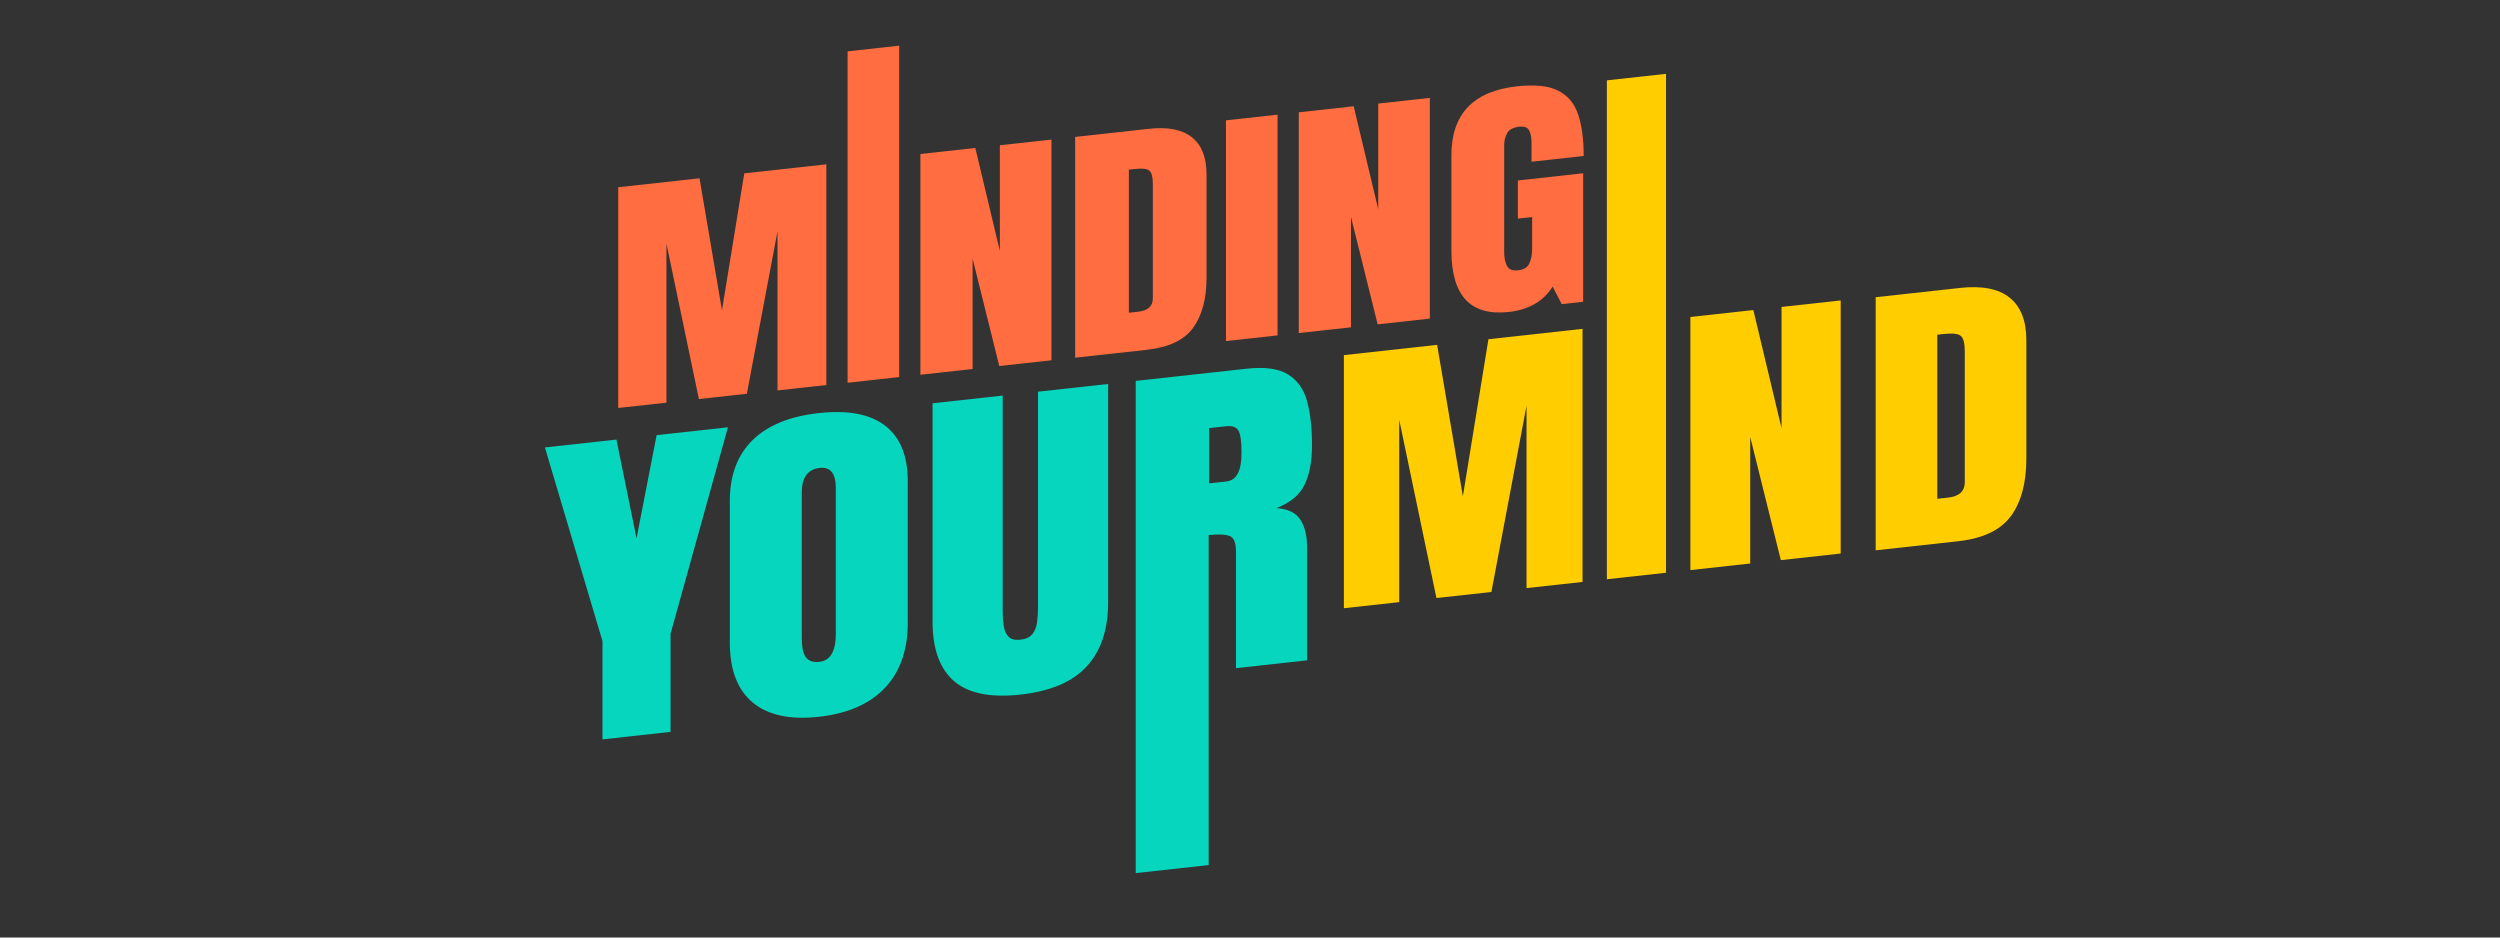 <svg xmlns="http://www.w3.org/2000/svg" xmlns:xlink="http://www.w3.org/1999/xlink" id="Artowrk" viewBox="0 0 800 300"><rect x="0" y="0" width="800" height="300" fill="#333333" stroke="none"/><defs><style>.cls-1{clip-path:url(#clippath);}.cls-2{fill:none;}.cls-2,.cls-3,.cls-4,.cls-5,.cls-6{stroke-width:0px;}.cls-3{fill:#05d6bd;}.cls-4{fill:#ffcd00;}.cls-5{fill:#ff6d40;}.cls-7{opacity:.5;}.cls-6{fill:#fff;}</style><clipPath id="clippath"><rect class="cls-2" x="-962.51" y="-128.16" width="599.6" height="1432.1"></rect></clipPath></defs><g class="cls-7"><g class="cls-1"><g id="_Grid_Repeat_-5"><path class="cls-6" d="M41.62-1.99c3.41,1.56,6.52,4.14,8.09,7.63.96,2.65,1.66,5.51,3.47,7.72.72.91,1.76,1.64,2.54.54,1.84-2.94,1.86-6.76,2.19-10.23h.51c.09,3.24.35,10.01-2.69,11.95-2.27,1.01-4.01-1.59-4.97-3.21-.75-1.33-1.32-2.73-1.79-4.15-.37-1.32-.85-2.66-1.62-3.81-1.5-2.31-3.65-4.28-5.95-5.98l.24-.45h0Z"></path><path class="cls-6" d="M74.71-7.55c.81,12.12-10.91,15.65-20.11,10.13-2.68-1.55-5.01-3.62-6.91-6.06l.39-.32c2.07,2.14,4.48,3.98,7.08,5.34,4.89,2.59,11.86,3.31,15.9-1.12,1.86-2.1,2.81-5.02,3.14-7.95l.51-.02h0Z"></path><path class="cls-6" d="M4.54,21.49c-13.27-38.99-57.29-4.5-31.1,19.29l.23.21-.12.27-2.9,5.95-.51-.53,8.69-3.81.14-.06c2.22.4,4.47.62,6.65.63,2.15-.05,4.21-.48,6.09-1.59.37-.27.83.3.49.61-3.48,3.37-9.22,3.16-13.35,1.13h.29s-8.69,3.8-8.69,3.8l-.98.43c.2-.41,3.07-6.31,3.37-6.9l.1.48c-9.03-6.7-12.21-18.27-6.54-28.26C-25.84-.73-6.75-2.92,1.61,11.58c1.8,3.02,3.07,6.29,3.7,9.75.08.49-.63.64-.77.17h0Z"></path><path class="cls-6" d="M23.16,58.37c.12-.22.4-.35.58-.48,3.94-2.65,7.08-6.69,8.29-11.29,1.29-4.73.54-9.81-1.21-14.41-1.67-4.56-5.15-8.41-9.82-9.92-8.68-2.74-22.03.41-25.92,9.36-2.73,6.88-1.78,15.28,2.72,21.18,4.64,6.21,12.82,7.53,20.11,7.28l9,3.81-.49.55c-1.12-2.01-2.2-4.08-3.23-6.1h0v.02ZM23.91,58.59c1.3,2.16,2.52,4.3,3.72,6.48l-1.04-.44-9-3.81s.2.03.19.03c-5.12.71-10.54.44-15.24-1.97-10.03-4.9-11.98-17.93-7.64-27.31,3.15-6.72,11.63-11.07,18.81-11.81,10.36-.92,17.67,5.72,19.83,15.56.12.66.41,2.26.52,2.89.2,2.23.27,4.67-.23,6.86-.98,5.67-4.8,10.61-9.68,13.5l-.21.12c-.05.03-.03.02-.02-.02,0-.03,0-.07-.02-.1h0v.02Z"></path><path class="cls-6" d="M3.91,35.9c6.21,1.56,5,9.04-1.42,7.96-1.55-.52-2.22-2.18-2.44-3.66-.38-2.3,1.58-4.17,3.86-4.3h0ZM3.8,37.43c-1.57-.07-2.94.97-2.8,2.7.05,1.11.59,2.56,1.69,2.95,5.16.91,5.97-5,1.1-5.66h0Z"></path><path class="cls-6" d="M13.65,36.28c1.52.23,3.08.89,3.9,2.28.82,1.48.5,3.54-.79,4.67-1.59,1.38-4.79,1.75-6.08-.05-2.18-2.83-.99-7.08,2.97-6.9h0ZM13.59,37.06c-1.6.22-2.91,1.36-2.62,3.06.17,1.02.62,2.23,1.59,2.6.99.22,2.43,0,3.17-.66,1.08-.96,1.13-2.76-.03-3.76-.55-.55-1.45-.97-2.11-1.24h0Z"></path><path class="cls-6" d="M23.11,36.28c1.48.28,2.98.99,3.76,2.37.73,1.41.39,3.33-.82,4.37-1.02.88-2.31,1.1-3.57,1.04-.78.02-1.68-.45-2.11-1.06-2.12-2.74-1.07-6.67,2.74-6.71h0ZM23.05,37.06c-1.68.1-3.08,1.29-2.84,3.08.12,1.09.66,2.51,1.74,2.88,2.51.55,5.15-1.19,4.04-3.91-.56-1.07-1.88-1.7-2.93-2.05h0Z"></path></g><g id="_Grid_Repeat_-11"><path class="cls-6" d="M46.86,183.7c3.51-2.89,10.36-3.69,12.6,1.11l-.1-.07c2.36.18,4.97,1.34,6.04,3.64,1.77,4.17-1.43,8.79-5.94,8.56l.13-.13c.09,1.27-.2,2.57-.94,3.7-1.55,2.38-4.91,2.3-7.26,1.34-1.19-.48-2.26-1.18-3.12-2.11l.23-.09c.12,5.51-3.29,8.93-8.74,6.4-1.32-.6-2.51-1.39-3.52-2.41l.16-.23c6.24,2.35,9.54,3.91,11.83-3.8l.06-.2.16.11c2.64,1.62,7.02,3.04,9.39.36.7-.86,1.25-2.02,1.48-3.21,2.26-.31,4.41-1.55,5.18-3.73,1.44-4.23-1.35-6.85-5.24-7.97-2.59-4.37-8.49-3.1-12.24-1.07l-.16-.22h0l.02.02Z"></path><path class="cls-6" d="M54,192.51c-4.62-5.26-11.95-4.3-13.69,2.89-2.46-1.68-5.51-1.87-8-.32-2.62,1.4-2.92,4.65-2.23,7.33l.03.13s-.1.08-.09.08c-2.26,1.93-5.15,4.83-4.01,8.02.74,1.86,2.62,3.36,4.43,4.19,3.08,1.43,6.32-.27,8.57-2.65l.27.19c-1.24,2.05-3.22,3.76-5.66,4.22-4.62.96-11.06-4.42-8.82-9.3,1-2.26,2.93-3.84,5.05-4.96l-.06.21c-1.63-2.77-1.28-6.99,1.73-8.73,2.68-1.92,7.05-1.78,8.82,1.23l-.29.09c.31-3.01,2.26-6.14,5.38-6.86,3.42-.84,7.46.77,8.86,4.09l-.3.16h0Z"></path><path class="cls-6" d="M49.82,208.63c1.47,3.19,4.57,5.7,8.15,5.3,2.39-.24,5.01-1.16,6.66-2.82,1.35-1.31,1.95-3.37,1.62-5.35l.57-.2c.87,2.16.43,4.77-1.13,6.51-1.3,1.54-3.22,2.4-5.12,2.96-1.37.35-2.84.53-4.24.34-3.46-.44-6.19-3.35-7.09-6.54l.58-.19h0Z"></path><path class="cls-6" d="M61.47,203.64c5.47,1.46,8.54-.02,9.41-5.78l.54-.02c.67,4.19-2.03,8.44-6.67,7.71-1.3-.2-2.51-.66-3.53-1.44l.25-.48h0Z"></path><path class="cls-6" d="M65.2,210.86c2.47,1.2,5.05,2.19,7.7,1.44,1.64-.47,3.23-1.48,4.08-2.98,1.2-2.48.25-5.39-1-7.76l.48-.34c1.78,2.44,2.98,5.71,1.71,8.67-2.41,4.91-10,5.64-13.37,1.41l.39-.45h0Z"></path><path class="cls-6" d="M71.93,191.37c3.25-.73,7.97.03,8.89,3.85.14.37.14.97.18,1.37.02,2.13-.3,4.28-1.3,6.19-.45.75-.91,1.48-1.76,1.98l-.37-.59c1.51-1.66,1.78-4.2,1.88-6.39.14-2.48-.52-4.07-2.9-4.99-1.38-.51-2.98-.73-4.54-.74l-.09-.69h0Z"></path><path class="cls-6" d="M61.33,184.95c2.37-2.53,6.4-4.38,9.7-2.49,3.1,1.78,5.2,5.19,5.15,8.76l-.4.05c-1.58-4.04-4.76-9.3-9.82-8.02-1.52.34-3.01,1.09-4.37,2l-.27-.3h0Z"></path><path class="cls-6" d="M49.5,181.96c1.54-6.97,8.68-7.74,13.99-4.19,1.59,1.09,2.88,2.73,3.23,4.68l-.56.12c-.66-1.56-1.96-2.81-3.41-3.65-4.9-2.68-10.25-2.53-12.69,3.19l-.55-.15h0Z"></path><path class="cls-6" d="M36.24,176.22c2.76-6.45,13.32-4.93,16.55.34l-.59.34c-1.96-2.11-5.03-2.98-7.84-3.32-2.84-.37-5.76.59-7.5,2.94l-.62-.3h0Z"></path><path class="cls-6" d="M21.79,184.84c.27-7.74,5.47-12.71,13.21-9.61,2.02.84,3.76,2.18,5.1,3.87l-.52.45c-.73-.65-1.55-1.27-2.41-1.76-2.46-1.5-5.53-2.3-8.34-1.72-2.83.5-4.65,3.32-5.57,5.94-.35.94-.61,1.93-.8,2.9l-.68-.05h0Z"></path><path class="cls-6" d="M16.34,193.46c-2.24-2.47-3.76-6.68-1.44-9.58.37-.51.94-.93,1.45-1.28,1.67-.98,3.48-1.95,5.45-2.1.41,0,.81-.02,1.25.22l-.16.27c-1.4-.03-2.73.88-3.91,1.57-1,.66-2.13,1.28-2.88,2.25l-.16.18c-.07.13-.26.48-.33.62-.91,2.55.12,5.18.99,7.67l-.27.18h0Z"></path><path class="cls-6" d="M14.52,202.67c-2.98-.34-5.5-3.27-5.17-6.34.16-3.1,2.87-5.33,5.63-6.11l.16.4c-5.19,3.05-5.95,8.41-.49,11.64l-.12.41h0Z"></path><path class="cls-6" d="M24.81,210.23c-5.21,2.51-11.57-.59-10.97-6.82.19-1.72,1.18-3.76,3.03-4.1l.14.41c-2.83,2.25-2.01,7.58,1.01,9.31,1.94,1.23,4.39,1.23,6.64.79l.16.41h0Z"></path><path class="cls-6" d="M38.33,184.79c-4.03-.78-5.84-.05-7.86,3.55.03.09,0,.05-.23.13-1.44.47-2.69.04-3.91.63-.94.63-1.73,2.15-2.09,3.17-.27.87-.02,1.69.62,2.36l.22.07c-3.62,3.01-3.83,9.21.77,11.35l-.09.37c-2.66-.3-4.65-2.88-4.81-5.47-.36-2.6,1.15-5.51,3.7-6.33l-.02.32c-.99-.5-1.61-1.73-1.42-2.84.13-1.12.64-2.09,1.16-2.96.21-.38.66-1.02,1.22-1.32,1.52-.8,3.44-.86,4.76.3l-.23.13c.25-1.9,1.19-3.76,2.96-4.73,1.78-.95,4.23-.7,5.47.96l-.21.31h0Z"></path><path class="cls-6" d="M41.62,218.3c3.41,1.56,6.52,4.14,8.09,7.63.96,2.65,1.66,5.51,3.47,7.72.72.91,1.76,1.64,2.54.54,1.84-2.94,1.86-6.76,2.19-10.23h.51c.09,3.24.35,10.01-2.69,11.95-2.27,1.01-4.01-1.59-4.97-3.21-.75-1.33-1.32-2.73-1.79-4.15-.37-1.32-.85-2.66-1.62-3.81-1.5-2.31-3.65-4.28-5.95-5.98l.24-.45h0Z"></path><path class="cls-6" d="M36.07,214.77c2.31,1.96,5.39,3.43,8.42,2.8,2.88-.73,5.78-2.57,6.86-5.47l.62.09c-.7,5.4-7.69,8.62-12.39,6.19-1.59-.74-2.92-1.85-3.98-3.19l.48-.42h0Z"></path><path class="cls-6" d="M74.71,212.73c.81,12.12-10.91,15.65-20.11,10.13-2.68-1.55-5.01-3.62-6.91-6.06l.39-.32c2.07,2.14,4.48,3.98,7.08,5.34,4.89,2.59,11.86,3.31,15.9-1.12,1.86-2.1,2.81-5.02,3.14-7.95l.51-.02h0Z"></path><path class="cls-6" d="M1.9,114.36c4.87.27,9.46,3.86,11.48,8.14,1.41,2.96.91,6.59-.82,9.26-3.42,5.93-10.68,5.94-16.56,4.37-2.93-.85-6.41-2.37-7.47-5.53-.34-1.6-.31-3.19-.09-4.76.9-6.92,6.6-11.45,13.47-11.49h0ZM1.93,116.7c-7.83-.24-12.89,6.08-11.99,13.61.87,2.64,3.95,3.9,6.31,5.07,5.2,2.36,12.68,1.35,15.34-4.17,3.89-6.89-2.98-13.75-9.66-14.51h0Z"></path><path class="cls-6" d="M3.57,107.49c.28-4.41,1.82-8.68,4.27-12.36.42-.52.73-1.05,1.42-1.48l.23.31c-1.14,4.77-2.6,9.62-5.56,13.64l-.37-.12h0Z"></path><path class="cls-6" d="M14.98,111.24c1.02-4.03,3.89-6.74,6.56-9.63.91-.85,1.81-1.77,2.91-2.37.09-.05.23-.1.33-.11l.05.37c-.05.12-.15.2-.22.31-.16.24-.6.95-.77,1.21-.98,1.59-2.09,3.33-3.18,4.83-1.52,2.08-2.94,4.22-5.4,5.61l-.3-.23h0Z"></path><path class="cls-6" d="M19.32,123.98c5.84-.72,11.84-1.01,17.71-.99.8.09,1.74.29,2.44.64l.23.28c-.16.23-.43.4-.66.53-1.36.81-2.96.87-4.48.87-1.27.02-3.83,0-5.1-.05-3.4-.13-6.79-.37-10.16-.91v-.37h0Z"></path><path class="cls-6" d="M18.82,134.84c2.43-.8,4.76-.36,7.15.12,1.75.37,3.5.85,5.16,1.55.58.27,1.19.53,1.65.99l-.25.28c-4.56-.62-9.64-.06-13.77-2.57l.05-.37h0Z"></path><path class="cls-6" d="M11.2,141.38c2.26,3.44,3.96,7.19,5.47,11,.45,1.28.76,2.62.55,4.17l-.26.1c-1.21-.98-1.91-2.17-2.46-3.41-1.52-3.81-2.84-7.7-3.56-11.76l.26-.1h0Z"></path><path class="cls-6" d="M4.54,241.78c-13.27-38.99-57.29-4.5-31.1,19.29l.23.21-.12.27-2.9,5.95-.51-.53,8.69-3.81.14-.06c2.22.4,4.47.62,6.65.63,2.15-.05,4.21-.48,6.09-1.59.37-.27.83.3.49.61-3.48,3.37-9.22,3.16-13.35,1.13h.29s-8.69,3.8-8.69,3.8l-.98.43c.2-.41,3.07-6.31,3.37-6.9l.1.48c-9.03-6.7-12.21-18.27-6.54-28.26,7.74-13.86,26.83-16.06,35.19-1.55,1.8,3.02,3.07,6.29,3.7,9.75.08.49-.63.64-.77.17h0Z"></path><path class="cls-6" d="M23.16,278.65c.12-.22.4-.35.58-.48,3.94-2.65,7.08-6.69,8.29-11.29,1.29-4.73.54-9.81-1.21-14.41-1.67-4.56-5.15-8.41-9.82-9.92-8.68-2.74-22.03.41-25.92,9.36-2.73,6.88-1.78,15.28,2.72,21.18,4.64,6.21,12.82,7.53,20.11,7.28l9,3.81-.49.55c-1.12-2.01-2.2-4.08-3.23-6.1h0v.02ZM23.91,278.88c1.3,2.16,2.52,4.3,3.72,6.48l-1.04-.44-9-3.81s.2.03.19.03c-5.12.71-10.54.44-15.24-1.97-10.03-4.9-11.98-17.93-7.64-27.31,3.15-6.72,11.63-11.07,18.81-11.81,10.36-.92,17.67,5.72,19.83,15.56.12.66.41,2.26.52,2.89.2,2.23.27,4.67-.23,6.86-.98,5.67-4.8,10.61-9.68,13.5l-.21.12c-.05.03-.03.02-.02-.02,0-.03,0-.07-.02-.1h0v.02Z"></path><path class="cls-6" d="M3.91,256.19c6.21,1.56,5,9.04-1.42,7.96-1.55-.52-2.22-2.18-2.44-3.66-.38-2.3,1.58-4.17,3.86-4.3h0ZM3.8,257.71c-1.57-.07-2.94.97-2.8,2.7.05,1.11.59,2.56,1.69,2.95,5.16.91,5.97-5,1.1-5.66h0Z"></path><path class="cls-6" d="M13.65,256.56c1.52.23,3.08.89,3.9,2.28.82,1.48.5,3.54-.79,4.67-1.59,1.38-4.79,1.75-6.08-.05-2.18-2.83-.99-7.08,2.97-6.9h0ZM13.59,257.34c-1.6.22-2.91,1.36-2.62,3.06.17,1.02.62,2.23,1.59,2.6.99.22,2.43,0,3.17-.66,1.08-.96,1.13-2.76-.03-3.76-.55-.55-1.45-.97-2.11-1.24h0Z"></path><path class="cls-6" d="M23.11,256.56c1.48.28,2.98.99,3.76,2.37.73,1.41.39,3.33-.82,4.37-1.02.88-2.31,1.1-3.57,1.04-.78.02-1.68-.45-2.11-1.06-2.12-2.74-1.07-6.67,2.74-6.71h0ZM23.05,257.34c-1.68.1-3.08,1.29-2.84,3.08.12,1.09.66,2.51,1.74,2.88,2.51.55,5.15-1.19,4.04-3.91-.56-1.07-1.88-1.7-2.93-2.05h0Z"></path><path class="cls-6" d="M102,145.99c-2.34.77-4.53,1.54-7.04,1.77-.19,0-.33.02-.6-.05-.23-.02-.5-.26-.63-.38-1.36-1.69-2.16-3.69-3.13-5.59-3.93-8.4-8.8-16.33-12.04-25.02-.05-.23-.05-.5.09-.7,1.29-2.25,3.13-4.75,5.9-5.11,4.64-1.14,9.3-2.15,14.03-2.85,2.44-.3,4.79-.72,7.27-.3,1.29.23,2.12,1.53,2.88,2.48,2.16,2.87,4.01,5.95,5.85,9.03,2.08,3.63,4.2,7.26,5.77,11.14.51,1.73.84,3.47,1.3,5.24.23,1.22.49,2.52-.07,3.73-.59,1.27-2.11,1.37-3.27,1.74l-3.43.96-.18-.58c1.13-.34,4.04-1.16,5.14-1.51,2.98-.97.23-6.34.03-8.54-1.45-4.15-3.91-7.92-6.07-11.75-1.83-3.04-3.69-6.08-5.82-8.91-.7-.8-1.24-1.87-2.34-2.12-2.22-.36-4.67.05-6.93.34-4.68.71-9.33,1.73-13.93,2.88-2.6.37-4,2.55-5.26,4.65-.05.08.02,0,.03-.05.02-.03,0-.12.02-.05.2.82.59,1.66.93,2.44,2.44,5.4,5.15,10.7,7.9,15.95,2.19,3.83,3.69,8.06,6.14,11.7.05.07.04.02.05.05,0,.02.02.03.05.02.02.02.18.02.29.02,1.92-.05,4.94-.87,6.89-1.24l.17.59h0Z"></path><path class="cls-6" d="M97.27,159.34c-7.39-.05-12.76-6.46-15.42-12.76-.93-2.14-1.67-4.34-2.11-6.63l.08.12c-.62-.27-1.18-.61-1.79-.86-.49-.17-1.32-.54-1.84-.63-2.48-.73-5.11-.38-7.39.8-1.13.6-2.23,1.35-3.19,2.24l.04-.13c1.13,10.85,7.45,22.82,18.83,25.37,6.02,1.34,10.39-2.98,13.15-7.9,2.03-3.7,3.8-7.65,4.22-11.92.19-1.46.34-2.93.47-4.4l.14-.04c3.53-.99,7.09-1.78,10.68-2.51,3.87.41,2.55,7.61,2.22,10.22-.74,3.61-1.62,9.01-5.57,10.41l-1.24.44-2.49.87c-2.48.87-7.51,2.54-10.01,3.33-1.69.52-3.33,1.08-5.08,1.5l-.08-.37c1.66-.46,3.33-1.08,4.98-1.65,3.57-1.3,8.83-3.17,12.38-4.49l1.23-.46c1.24-.38,1.98-1.27,2.62-2.38,1.99-3.79,2.6-8.27,2.69-12.5.02-1.34-.28-3.41-1.47-3.83-3.58.71-7.15,1.37-10.77,1.84,0,0,.16-.18.16-.17-.23,2.88-.26,5.75-1.01,8.58-2.23,7.01-6.52,16.81-15.17,16.73-11.36-.66-19.2-11.82-20.78-22.31-.26-1.19-.34-3.07-.46-4.3v-.06l.05-.07c3.53-5.05,10.15-5.65,14.73-1.63,2.93,8.15,7.79,17.74,17.27,19.2l-.03.38h-.03Z"></path><path class="cls-6" d="M78.76,114.4c-1.86.15-3.66,1.04-5.31,2-4.87,2.9-9.15,7.51-10.24,13.19-.62,3.81-.43,7.74.06,11.56.43,2.85,1.07,5.75,2.44,8.29.47.8,1.05,1.64,1.85,1.95l-.14.46c-2.03-.81-2.79-2.97-3.59-4.79-1.73-4.68-2.26-9.72-2.05-14.68.07-3.02.88-6.09,2.5-8.65,2.97-4.68,8.82-9.49,14.51-9.81l-.02.48h0Z"></path><path class="cls-6" d="M79.95,127.87c-.94,3.55-1.87,7.23-1.44,10.92l-.63.21c-1.21-2.77-.37-5.9.43-8.66.28-.92.62-1.82,1.02-2.7l.62.23h0Z"></path><path class="cls-6" d="M76.15,118.7c-4.62.58-6.92,5.42-8.24,9.4-1.27,4.37-1.76,8.87-2.24,13.39h-.42c-.07-2.31-.02-4.62.21-6.91.67-5.61,2.19-12.14,7.28-15.39,1.05-.56,2.2-.98,3.44-.91l-.03.42h0Z"></path><path class="cls-6" d="M94.44,119.23c-.15.03-.26-.05-.37-.1-.2-.09-.42-.17-.62-.24-.79-.27-1.73-.5-2.51-.29-1.06.24-1.37,1.69-.87,2.55.56.98,1.75,1.49,2.81,1.83,1.14.35,2.34.53,3.54.62l-.16.07c1.03-1.57,2.44-3.68,1.91-5.53-1.24-2.47-2.53-.91-3.48.79-.06.1-.11.25-.22.3h0ZM94.29,118.84s-.09.04-.11.07c0-.03.02-.12.03-.16.32-1.77,1.91-4.04,3.87-2.57,2.83,2.19.49,6.06-1.62,7.84-2.67-.09-7.97-.82-7.14-4.59.68-2.26,3.51-1.52,5.04-.65l.05.03s-.09-.02-.12.02h0Z"></path><path class="cls-6" d="M103.32,135.86c-1.02-1.34-1.55-2.91-2.02-4.48l.67-.3c.87,1.41,1.69,2.84,2.02,4.48l-.67.3h0Z"></path><path class="cls-6" d="M106.76,134.8c-1.62-1.98-2.29-4.41-3.04-6.8l.43-.2c.69,1.05,1.28,2.15,1.82,3.26.52,1.12,1.09,2.23,1.22,3.54l-.43.2h0Z"></path><path class="cls-6" d="M82.9,112.47c-5.05,1.55-7.21,5.39-4.49,10.15,2.14,4.2,3.94,8.5,5.8,12.78,2.4,5.22,4.38,10.81,7.51,15.58.16.16.27.3.48.35,2.99.71,6.18-.23,9.18-.77l.19.67c-2.26.68-4.55,1.21-6.95,1.39-1.02.06-2.09.07-3.07-.36-1.27-.87-1.86-2.43-2.58-3.64-4.22-8.35-7.36-17.18-11.43-25.56-1.95-3.52-1.72-7.49,1.9-9.79,1.02-.66,2.11-1.17,3.3-1.49l.17.68h0Z"></path><path class="cls-6" d="M92.59,138.54c.89,2.01,3.43,1.69,5.21,1.23,4.13-.84,15.22-3.3,19.48-4.25,2.26-1.12.67-3.73-.2-5.5-3.23-6.33-6.76-12.54-10.27-18.72-.02-.02.27.17.26.16-2.22-.2-4.48-.16-6.72-.09-5.14.33-15.46.62-18.22,5.47,0,.03-.02-.24-.02-.23l10.47,21.93h.02ZM91.56,138.96c-.04-.13-10.1-22.06-10.13-22.17,1.15-5.76,14.17-6.18,18.92-6.33,2.33-.02,4.65.05,6.99.33l.09.15h0c2.4,4.11,4.76,8.23,7.08,12.39,1.16,2.08,2.3,4.16,3.4,6.28.77,1.69,2.12,3.53,1.2,5.44-.34.66-.88,1.17-1.61,1.44-4.58.99-15,3.58-19.47,4.44-2.3.64-5.39.65-6.47-1.96h0Z"></path></g><g id="_Grid_Repeat_-12"><path class="cls-6" d="M107.31,80.77c-.2,12.4-15.17,18.78-24.16,10.11-5.68-5.3-5.75-14.94-.16-20.37,9.01-9.01,24.53-2.43,24.32,10.27h0ZM106.38,80.77c-.2-11.38-14.07-16.97-22.07-8.95-4.94,4.7-5.01,13.23-.16,18.06,8.04,8.36,22.43,2.58,22.24-9.11h0Z"></path><path class="cls-6" d="M94.83,48.37l5.73-.34.2-.02.15.13,3.81,3.54.11.1c-2.38,7.6-5.19,15.06-8.12,22.46-1,2.44-2.1,4.84-3.58,7.08l-.39-.16c.95-5.26,3.26-10.03,5.22-14.94,2.02-4.87,4.14-9.71,6.44-14.46l.06.24-4.24-3.01.34.12-5.73-.34v-.42h0Z"></path><path class="cls-6" d="M145.03,81.34c-2.89-2.07-6.19-6.04-8.72-8.58-2.62-2.86-5.97-6.29-8.16-8.96-8.7-1.37-17.45-2.86-25.65-6.14l.21-.34c1.64,2.03,3.35,4,5.06,5.97l2.61,2.91c1.64,2.03,3.83,3.58,5.49,5.6,2.55,2.98,5.02,6.01,7.31,9.19l-.36.08c2.19-8.85,4.98-17.53,7.77-26.19l.41.12c-2.42,8.9-4.84,17.8-7.89,26.51-3.76-3.78-7.62-7.53-10.65-11.93-1.25-1.92-3.44-4.32-4.9-6.11-1.81-2.11-3.62-4.21-5.52-6.25,2.41.1,4.79.48,7.12.93,6.49,1.4,12.93,3.07,19.19,5.3,4.28,4.06,8.86,8.71,13,12.96,1.43,1.45,2.86,2.91,3.99,4.65l-.3.3h0Z"></path><path class="cls-6" d="M120.49-7.82c-.66,2.15-.93,4.51-1.13,6.76-.43,6.54-.26,14.57,5.55,18.77,7.39,5.55,17.44,8.36,26.48,5.65.68.48,1.87.38,1.73,1.4-.41,1.22-1.64,1.9-2.57,2.69-1.58,1.21-3.26,2.3-4.99,3.29-8.77,5.15-20.04,6.85-28.78.59-4.97-3.58-9.08-8.55-10.81-14.54-2.99-10.72,3.94-21.17,12.01-27.6,1.69-1.6,3.3,1.46,2.5,3h0ZM119.26-8.49c.3-.52.62-2.55-.48-2.41-2.22,1.46-4.07,3.57-5.78,5.6-8.23,10.14-8.68,21.7.53,31.35,8.61,9.65,20.8,10.08,31.82,4.28,1.19-.66,8.94-4.79,7.44-6.19-.37-.29-.95-.3-1.37,0l.12-.02c-4.55,1.82-9.64,1.94-14.42,1-4.8-.93-9.36-3.01-13.34-5.88-2.06-1.38-3.78-3.59-4.73-5.9-1.91-4.64-1.94-9.7-1.41-14.57.36-2.48.69-4.9,1.62-7.26h0Z"></path></g><g id="_Grid_Repeat_-18"><path class="cls-6" d="M107.31,301.06c-.2,12.4-15.17,18.78-24.16,10.11-5.68-5.3-5.75-14.94-.16-20.37,9.01-9.01,24.53-2.43,24.32,10.27h0ZM106.38,301.06c-.2-11.38-14.07-16.97-22.07-8.95-4.94,4.7-5.01,13.23-.16,18.06,8.04,8.36,22.43,2.58,22.24-9.11h0Z"></path><path class="cls-6" d="M94.83,268.66l5.73-.34.2-.02.15.13,3.81,3.54.11.1c-2.38,7.6-5.19,15.06-8.12,22.46-1,2.44-2.1,4.84-3.58,7.08l-.39-.16c.95-5.26,3.26-10.03,5.22-14.94,2.02-4.87,4.14-9.71,6.44-14.46l.06.24-4.24-3.01.34.12-5.73-.34v-.42h0Z"></path><path class="cls-6" d="M145.03,301.63c-2.89-2.07-6.19-6.04-8.72-8.58-2.62-2.86-5.97-6.29-8.16-8.96-8.7-1.37-17.45-2.86-25.65-6.14l.21-.34c1.64,2.03,3.35,4,5.06,5.97l2.61,2.91c1.64,2.03,3.83,3.58,5.49,5.6,2.55,2.98,5.02,6.01,7.31,9.19l-.36.08c2.19-8.85,4.98-17.53,7.77-26.19l.41.12c-2.42,8.9-4.84,17.8-7.89,26.51-3.76-3.78-7.62-7.53-10.65-11.93-1.25-1.92-3.44-4.32-4.9-6.11-1.81-2.11-3.62-4.21-5.52-6.25,2.41.1,4.79.48,7.12.93,6.49,1.4,12.93,3.07,19.19,5.3,4.28,4.06,8.86,8.71,13,12.96,1.43,1.45,2.86,2.91,3.99,4.65l-.3.3h0Z"></path><path class="cls-6" d="M120.49,212.47c-.66,2.15-.93,4.51-1.13,6.76-.43,6.54-.26,14.57,5.55,18.77,7.39,5.55,17.44,8.36,26.48,5.65.68.48,1.87.38,1.73,1.4-.41,1.22-1.64,1.9-2.57,2.69-1.58,1.21-3.26,2.3-4.99,3.29-8.77,5.15-20.04,6.85-28.78.59-4.97-3.58-9.08-8.55-10.81-14.54-2.99-10.72,3.94-21.17,12.01-27.6,1.69-1.6,3.3,1.46,2.5,3h0ZM119.26,211.8c.3-.52.62-2.55-.48-2.41-2.22,1.46-4.07,3.57-5.78,5.6-8.23,10.14-8.68,21.7.53,31.35,8.61,9.65,20.8,10.08,31.82,4.28,1.19-.66,8.94-4.79,7.44-6.19-.37-.29-.95-.3-1.37,0l.12-.02c-4.55,1.82-9.64,1.94-14.42,1-4.8-.93-9.36-3.01-13.34-5.88-2.06-1.38-3.78-3.59-4.73-5.9-1.91-4.64-1.94-9.7-1.41-14.57.36-2.48.69-4.9,1.62-7.26h0Z"></path></g></g></g><path class="cls-5" d="M197.83,130.56V59.92l26.02-2.87,7.18,42.27,7.14-43.85,26.26-2.89v70.63l-15.63,1.72v-50.89l-9.81,51.97-15.34,1.69-10.39-49.74v50.89l-15.44,1.7Z"></path><path class="cls-5" d="M271.23,122.47V16.43l16.51-1.82v106.05l-16.51,1.82Z"></path><path class="cls-5" d="M294.53,119.91V49.28l17.57-1.94,7.86,32.97v-33.83l16.51-1.82v70.63l-16.7,1.84-8.54-34.37v35.32l-16.7,1.84Z"></path><path class="cls-5" d="M344.05,114.45V43.82l23.5-2.59c6.15-.68,10.78.22,13.88,2.71,3.11,2.48,4.66,6.44,4.66,11.87v33.07c0,6.69-1.42,12.01-4.25,15.96-2.83,3.95-7.79,6.32-14.88,7.1l-22.91,2.52ZM361.24,100.08l2.96-.33c3.14-.35,4.71-1.78,4.71-4.29v-36.44c0-2.35-.38-3.83-1.14-4.43-.76-.6-2.31-.77-4.64-.51l-1.89.21v45.79Z"></path><path class="cls-5" d="M392.31,109.14V38.51l16.51-1.82v70.63l-16.51,1.82Z"></path><path class="cls-5" d="M415.61,106.58V35.94l17.57-1.94,7.86,32.97v-33.83l16.51-1.82v70.63l-16.7,1.84-8.54-34.37v35.32l-16.7,1.84Z"></path><path class="cls-5" d="M482.75,99.83c-12.2,1.34-18.3-5.21-18.3-19.66v-30.46c0-13.19,6.99-20.55,20.97-22.09,5.76-.63,10.18-.16,13.25,1.41,3.07,1.57,5.19,4.13,6.36,7.67,1.17,3.54,1.75,7.94,1.75,13.21l-16.7,1.84v-6.26c0-1.52-.25-2.77-.75-3.75-.5-.97-1.55-1.37-3.13-1.2-1.97.22-3.28.91-3.91,2.08-.63,1.17-.95,2.41-.95,3.72v34.23c0,1.9.3,3.41.9,4.54.6,1.12,1.77,1.59,3.52,1.4,1.81-.2,3.02-.93,3.62-2.18.6-1.26.9-2.86.9-4.81v-10.07l-4.56.5v-12.2l20.88-2.3v41.13l-6.84.75-2.91-5.62c-2.98,4.72-7.67,7.43-14.08,8.13Z"></path><path class="cls-3" d="M192.8,236.6v-31.4l-18.43-62.02,22.89-2.52,6.43,31.61,6.43-33.03,22.83-2.51-18.37,66.07v31.4l-21.78,2.4Z"></path><path class="cls-3" d="M262.01,229.37c-9.23,1.02-16.28-.51-21.16-4.58-4.88-4.07-7.31-10.47-7.31-19.18v-45.34c0-8.17,2.42-14.64,7.25-19.4,4.83-4.76,11.91-7.66,21.22-8.68,9.32-1.03,16.39.31,21.22,4.01,4.83,3.7,7.25,9.63,7.25,17.8v45.34c0,8.71-2.44,15.64-7.31,20.79-4.88,5.15-11.93,8.23-21.16,9.24ZM262.21,211.78c3.5-.39,5.25-3.38,5.25-8.98v-46.58c0-4.7-1.71-6.86-5.12-6.49-3.85.42-5.77,3.04-5.77,7.85v46.53c0,2.97.44,5.04,1.31,6.23.87,1.19,2.32,1.67,4.33,1.45Z"></path><path class="cls-3" d="M326.5,222.27c-9.62,1.06-16.71-.39-21.26-4.36-4.55-3.96-6.82-10.29-6.82-18.96v-69.9l22.44-2.47v69.14c0,1.59.11,3.11.33,4.55.22,1.44.72,2.59,1.51,3.44.79.86,2.06,1.18,3.81.99s3.08-.8,3.87-1.81c.79-1.01,1.28-2.26,1.48-3.77.2-1.5.3-3.05.3-4.64v-69.14l22.44-2.47v69.9c0,8.68-2.27,15.5-6.82,20.46-4.55,4.97-11.63,7.98-21.26,9.04Z"></path><path class="cls-3" d="M363.43,279.38V121.89l35.42-3.9c5.9-.65,10.37-.03,13.38,1.86,3.02,1.89,5.04,4.78,6.07,8.66,1.03,3.88,1.54,8.52,1.54,13.9s-.8,9.45-2.39,12.74c-1.6,3.28-4.6,5.77-9.02,7.45,3.63.21,6.18,1.43,7.64,3.63,1.46,2.21,2.2,5.19,2.2,8.95v36.12l-22.76,2.51v-37.36c0-2.78-.69-4.43-2.07-4.95-1.38-.52-3.6-.61-6.66-.27v105.59l-23.35,2.57ZM386.92,154.67l5.58-.61c3.19-.35,4.79-3.4,4.79-9.15,0-3.72-.35-6.13-1.05-7.21-.7-1.08-2.01-1.51-3.94-1.3l-5.38.59v17.68Z"></path><path class="cls-4" d="M430.04,194.63v-80.99l29.84-3.29,8.24,48.47,8.18-50.27,30.11-3.32v80.99l-17.92,1.97v-58.35l-11.24,59.59-17.59,1.94-11.91-57.04v58.35l-17.7,1.95Z"></path><path class="cls-4" d="M514.2,185.37V25.71l18.93-2.08v159.65l-18.93,2.08Z"></path><path class="cls-4" d="M540.92,182.42v-80.99l20.15-2.22,9.02,37.8v-38.79l18.93-2.08v80.99l-19.15,2.11-9.8-39.41v40.49l-19.15,2.11Z"></path><path class="cls-4" d="M643.08,95.24c-3.56-2.84-8.87-3.88-15.92-3.1l-26.94,2.97v80.99h.03s26.25-2.89,26.25-2.89c7.96-.88,13.56-3.51,16.84-7.87.07-.09.15-.17.22-.26,1.66-2.31,2.89-5.04,3.7-8.17.78-3,1.17-6.38,1.17-10.13v-37.92c0-6.23-1.78-10.76-5.34-13.61ZM619.93,151.21v-44.1l2.17-.24c2.67-.29,4.44-.1,5.32.59.87.69,1.31,2.38,1.31,5.08v41.78c0,2.88-1.8,4.52-5.4,4.92l-3.4.37v-8.4Z"></path></svg>